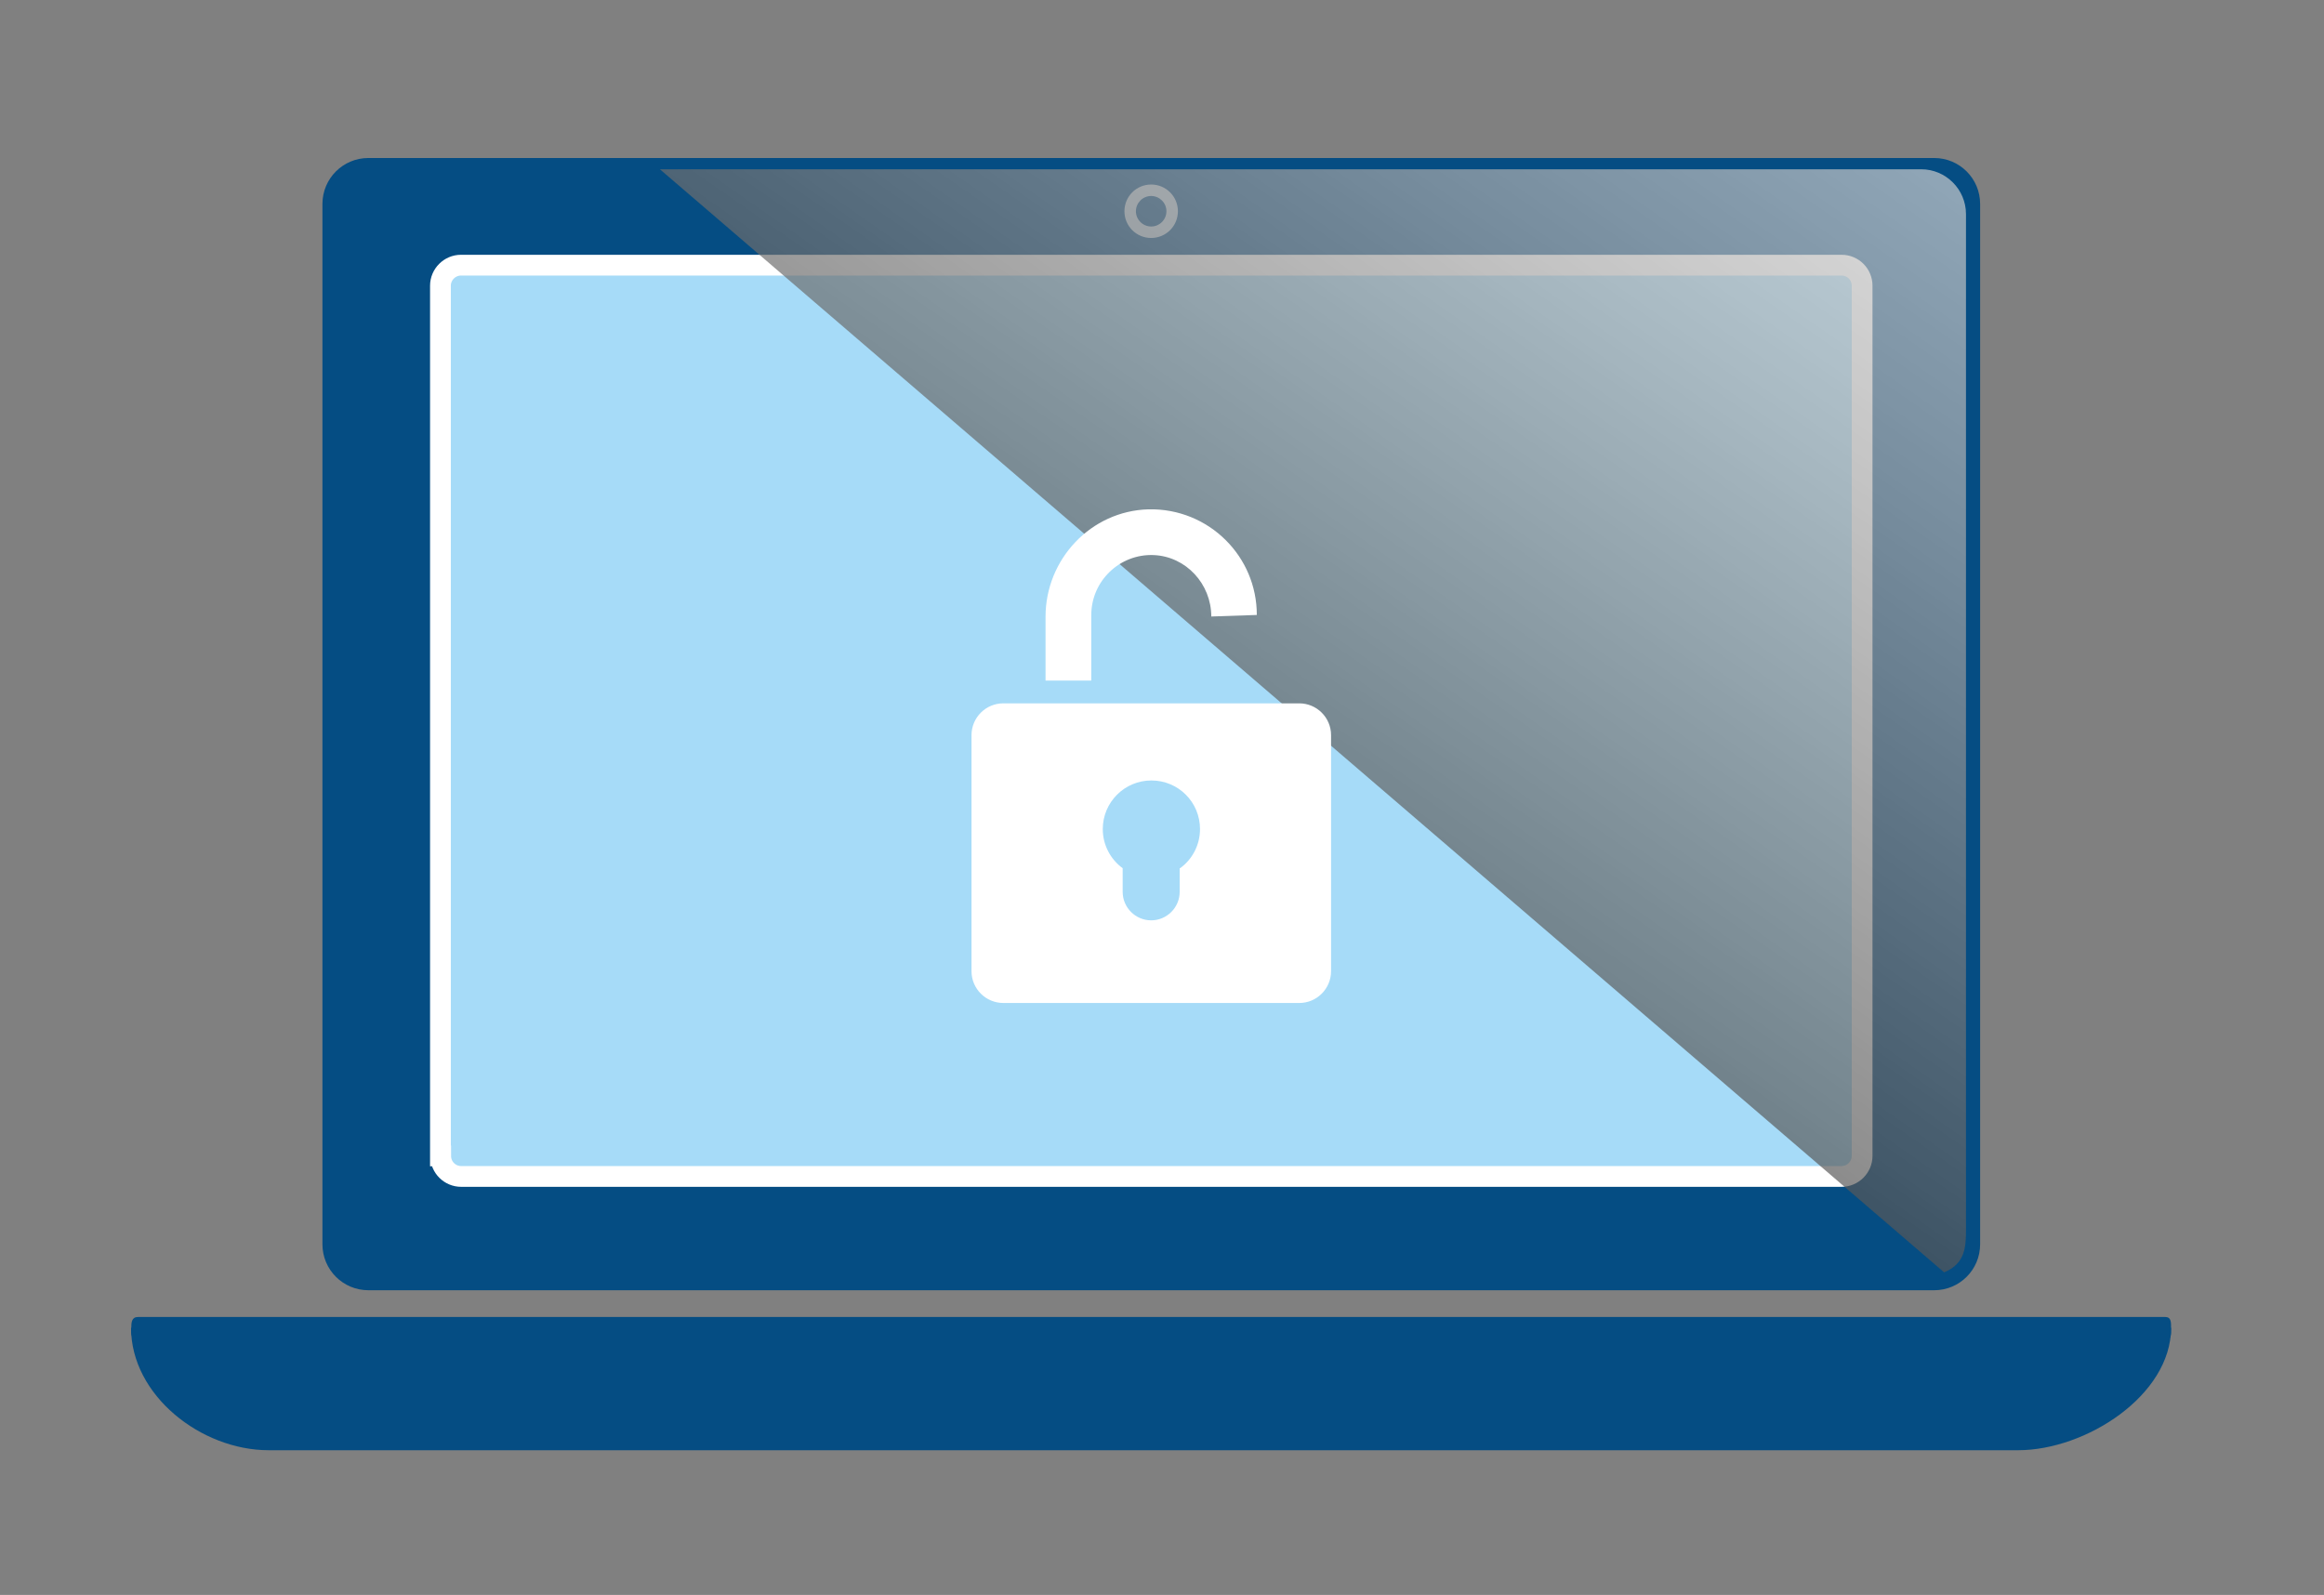 <?xml version="1.0" encoding="UTF-8"?>
<svg xmlns="http://www.w3.org/2000/svg" xmlns:xlink="http://www.w3.org/1999/xlink" viewBox="0 0 105.16 72.18">
  <rect x="0" y="0" width="105.16" height="72.18" fill="#808080" stroke="none"/>
  <defs>
    <style>
      .cls-1 {
        fill: #a6dbf8;
        stroke: #fff;
        stroke-miterlimit: 10;
        stroke-width: .94px;
      }

      .cls-2 {
        fill: #bdd1e0;
      }

      .cls-3 {
        fill: url(#linear-gradient);
      }

      .cls-4 {
        isolation: isolate;
      }

      .cls-5 {
        fill: #fff;
      }

      .cls-6 {
        fill: #054d83;
      }

      .cls-7 {
        mix-blend-mode: screen;
        opacity: .69;
      }
    </style>
    <linearGradient id="linear-gradient" x1="-2700.49" y1="-14.37" x2="-2650.93" y2="56.68" gradientTransform="translate(-2608.63) rotate(-180) scale(1 -1)" gradientUnits="userSpaceOnUse">
      <stop offset=".07" stop-color="#f0f0f0"/>
      <stop offset=".17" stop-color="#ddd"/>
      <stop offset=".38" stop-color="#acacac"/>
      <stop offset=".68" stop-color="#5e5e5e"/>
      <stop offset="1" stop-color="#010101"/>
    </linearGradient>
  </defs>
  <g class="cls-4">
    <g id="Camada_1" data-name="Camada 1">
      <g>
        <g>
          <path class="cls-6" d="M16.67,7.15h70.85c1.15,0,2.08.93,2.08,2.08v47.08c0,1.15-.93,2.08-2.08,2.08H16.67c-1.15,0-2.08-.93-2.08-2.08V9.23c0-1.15.93-2.08,2.08-2.08Z"/>
          <path class="cls-1" d="M19.94,52.31c0,.52.42.93.93.93h62.46c.51,0,.93-.42.93-.93V12.93c0-.52-.42-.93-.93-.93H20.86c-.51,0-.93.42-.93.93v39.38Z"/>
          <path class="cls-6" d="M5.93,60.09c0,3.06,3.17,5.54,6.23,5.54h79.16c3.06,0,6.92-2.48,6.92-5.54H5.93Z"/>
          <path class="cls-6" d="M5.93,60.12c0,.29.03.52.31.52h91.73c.29,0,.27-.23.27-.52h0c0-.29.01-.52-.27-.52H6.25c-.29,0-.31.23-.31.52h0Z"/>
          <g>
            <path class="cls-2" d="M50.88,9.56c0,.67.54,1.21,1.21,1.21s1.21-.54,1.21-1.21-.54-1.21-1.21-1.21-1.21.54-1.21,1.21Z"/>
            <path class="cls-6" d="M51.4,9.56c0,.38.31.69.69.69s.69-.31.69-.69-.31-.69-.69-.69-.69.31-.69.69Z"/>
          </g>
          <g class="cls-7">
            <path class="cls-3" d="M86.93,7.66c1.12,0,2.03.91,2.03,2.03v45.96c0,.79-.04,1.54-.99,1.93L29.86,7.66h57.07Z"/>
          </g>
        </g>
        <path class="cls-5" d="M58.79,31.83h-13.39c-.8,0-1.44.65-1.44,1.44v10.68c0,.8.65,1.44,1.44,1.44h13.39c.8,0,1.44-.65,1.44-1.44v-10.68c0-.8-.65-1.44-1.44-1.44ZM53.38,39.29v1.07c0,.71-.58,1.29-1.29,1.29s-1.29-.58-1.29-1.29v-1.07c-.55-.4-.9-1.05-.9-1.77,0-1.21.98-2.2,2.2-2.2s2.2.98,2.2,2.2c0,.73-.36,1.38-.9,1.77Z"/>
        <path class="cls-5" d="M54.81,27.9c0-1.47-1.14-2.72-2.61-2.78-1.54-.06-2.82,1.18-2.82,2.71v2.97h-2.07v-2.89c0-2.6,2.05-4.79,4.66-4.86,1.37-.03,2.61.51,3.5,1.4.87.87,1.4,2.06,1.4,3.38"/>
      </g>
    </g>
  </g>
</svg>